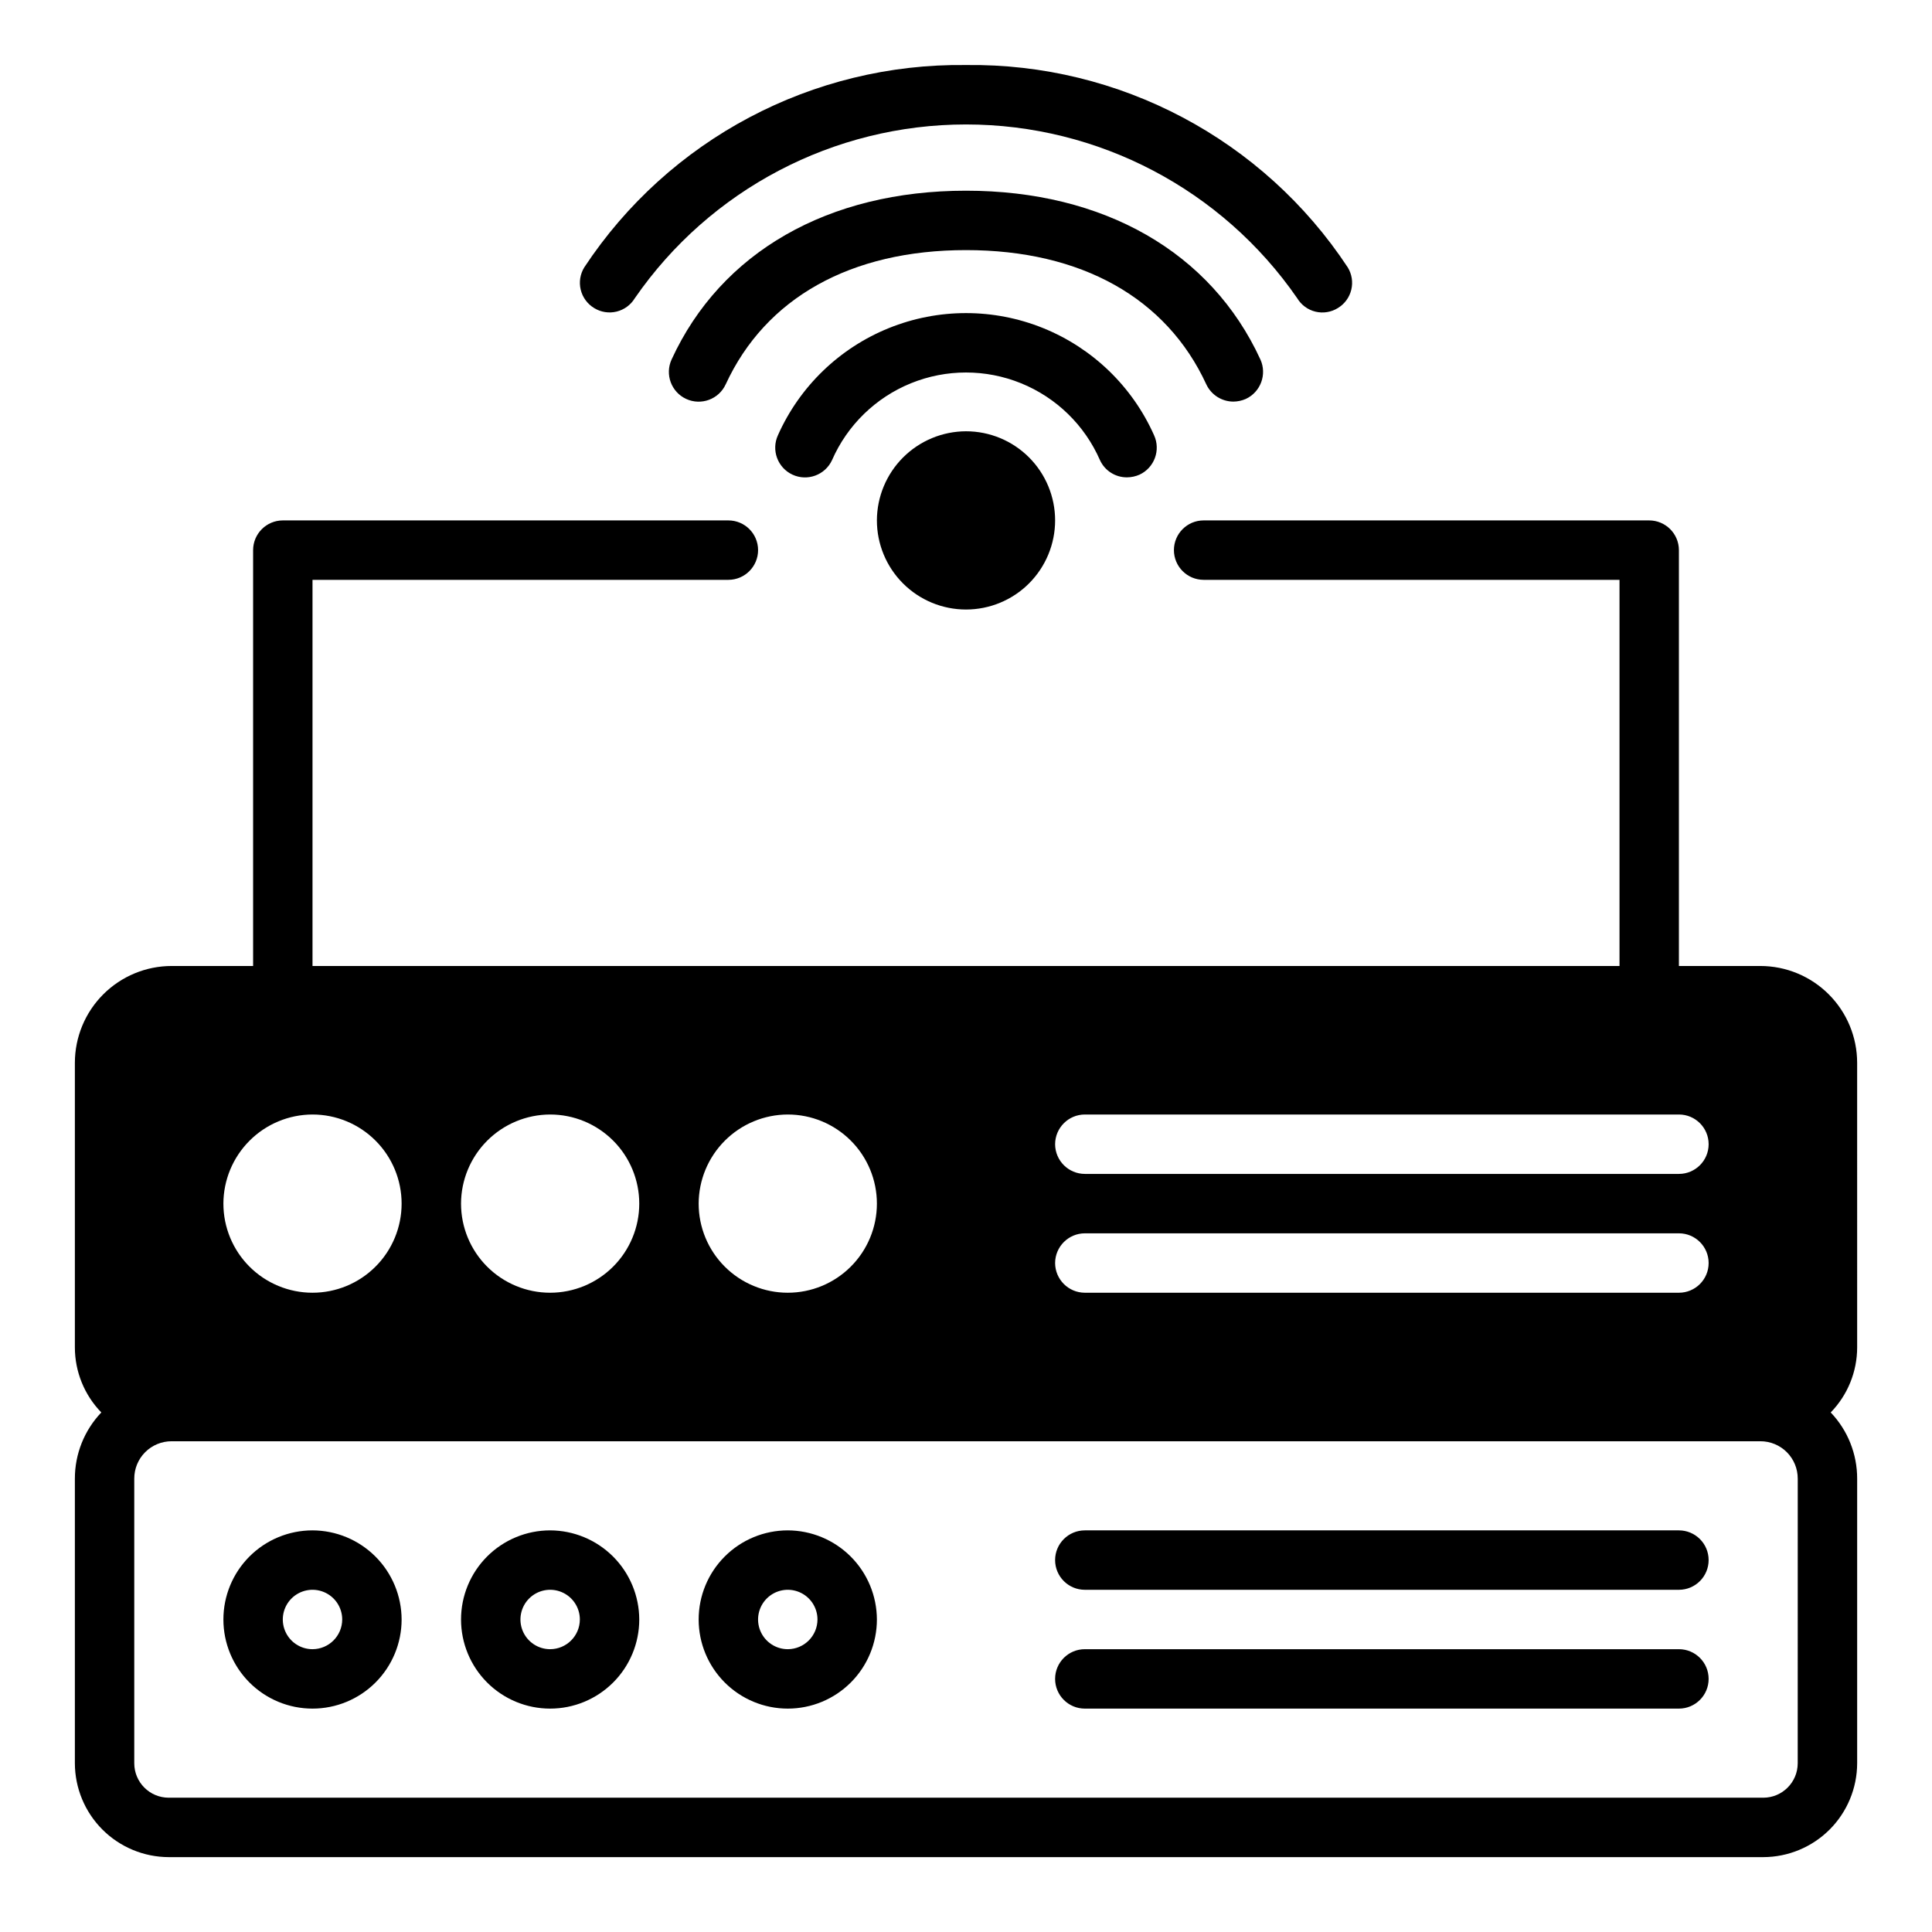 <?xml version="1.0" encoding="UTF-8"?>
<!-- Uploaded to: SVG Repo, www.svgrepo.com, Generator: SVG Repo Mixer Tools -->
<svg fill="#000000" width="800px" height="800px" version="1.1" viewBox="144 144 512 512" xmlns="http://www.w3.org/2000/svg">
 <path d="m400 210.28c-30.543 0-53.137 12.676-63.684 35.582h-0.004c-1.824 3.957-6.512 5.684-10.469 3.859-3.957-1.828-5.684-6.516-3.856-10.473 13.066-28.418 41.484-44.711 78.012-44.711s64.945 16.297 78.012 44.715v-0.004c1.805 3.957 0.082 8.633-3.859 10.473-1.043 0.457-2.168 0.699-3.305 0.707-3.07-0.012-5.859-1.789-7.164-4.566-10.551-22.906-33.141-35.582-63.684-35.582zm35.504 55.656h-0.004c1.281 2.801 4.086 4.586 7.164 4.566 1.141-0.008 2.266-0.25 3.309-0.707 3.953-1.832 5.676-6.516 3.856-10.473-5.754-12.91-16.293-23.082-29.398-28.379-13.105-5.293-27.754-5.293-40.863 0-13.105 5.297-23.645 15.469-29.398 28.379-1.824 3.957-0.098 8.645 3.859 10.473 3.953 1.824 8.641 0.098 10.469-3.859 4.047-9.254 11.551-16.562 20.906-20.367 9.359-3.805 19.832-3.805 29.191 0 9.355 3.805 16.859 11.113 20.906 20.367zm-134.06-40.305c1.773 1.098 3.906 1.438 5.934 0.949 2.023-0.488 3.769-1.766 4.852-3.547 19.914-28.836 52.727-46.051 87.773-46.051 35.043 0 67.855 17.215 87.773 46.051 1.07 1.789 2.816 3.074 4.844 3.562 2.031 0.488 4.168 0.141 5.938-0.965 1.785-1.078 3.062-2.824 3.547-4.852 0.488-2.023 0.148-4.16-0.949-5.934-22.387-33.93-60.508-54.133-101.15-53.609-40.648-0.523-78.77 19.68-101.16 53.609-1.098 1.773-1.438 3.91-0.949 5.934 0.488 2.027 1.766 3.773 3.547 4.852zm-51.012 347.55c0 6.262-2.488 12.27-6.918 16.699-4.426 4.43-10.434 6.918-16.699 6.918-6.262 0-12.27-2.488-16.699-6.918-4.426-4.43-6.914-10.438-6.914-16.699 0-6.266 2.488-12.27 6.914-16.699 4.43-4.43 10.438-6.918 16.699-6.918 6.258 0.02 12.254 2.512 16.68 6.938 4.426 4.426 6.918 10.422 6.938 16.68zm-15.742 0c0-3.184-1.918-6.055-4.859-7.273s-6.328-0.543-8.582 1.707c-2.25 2.25-2.922 5.637-1.703 8.578 1.215 2.941 4.086 4.859 7.269 4.859 4.344-0.012 7.859-3.527 7.875-7.871zm354.24 7.871h-157.44c-4.348 0-7.875 3.523-7.875 7.871 0 4.348 3.527 7.875 7.875 7.875h157.44c4.348 0 7.875-3.527 7.875-7.875 0-4.348-3.527-7.871-7.875-7.871zm0-31.488h-157.44c-4.348 0-7.875 3.523-7.875 7.871s3.527 7.875 7.875 7.875h157.44c4.348 0 7.875-3.527 7.875-7.875s-3.527-7.871-7.875-7.871zm-275.52 23.617c0 6.262-2.488 12.27-6.918 16.699-4.43 4.43-10.434 6.918-16.699 6.918-6.262 0-12.27-2.488-16.699-6.918-4.426-4.43-6.914-10.438-6.914-16.699 0-6.266 2.488-12.27 6.914-16.699 4.43-4.43 10.438-6.918 16.699-6.918 6.258 0.02 12.254 2.512 16.68 6.938 4.426 4.426 6.918 10.422 6.938 16.68zm-15.742 0c0-3.184-1.918-6.055-4.863-7.273-2.941-1.219-6.324-0.543-8.578 1.707-2.25 2.25-2.922 5.637-1.707 8.578 1.219 2.941 4.09 4.859 7.273 4.859 4.344-0.012 7.859-3.527 7.875-7.871zm78.719 0c0 6.262-2.488 12.27-6.918 16.699-4.43 4.43-10.434 6.918-16.699 6.918-6.262 0-12.27-2.488-16.699-6.918-4.43-4.43-6.918-10.438-6.918-16.699 0-6.266 2.488-12.27 6.918-16.699 4.43-4.43 10.438-6.918 16.699-6.918 6.258 0.02 12.254 2.512 16.68 6.938 4.426 4.426 6.918 10.422 6.938 16.68zm-15.742 0h-0.004c0-3.184-1.918-6.055-4.859-7.273s-6.324-0.543-8.578 1.707c-2.25 2.25-2.926 5.637-1.707 8.578 1.219 2.941 4.09 4.859 7.273 4.859 4.344-0.012 7.859-3.527 7.871-7.871zm15.742-291.27c0 6.262 2.488 12.27 6.918 16.699 4.426 4.43 10.434 6.918 16.699 6.918 6.262 0 12.27-2.488 16.699-6.918 4.426-4.43 6.914-10.438 6.914-16.699s-2.488-12.27-6.914-16.699c-4.43-4.43-10.438-6.918-16.699-6.918-6.258 0.02-12.254 2.512-16.68 6.938-4.426 4.426-6.918 10.422-6.938 16.68zm259.78 219.16c-0.004 6.441-2.519 12.625-7.008 17.242 4.512 4.731 7.019 11.02 7.008 17.555v75.414c-0.016 6.59-2.641 12.91-7.301 17.574-4.664 4.66-10.984 7.285-17.574 7.301h-422.57c-6.594-0.016-12.914-2.641-17.574-7.301-4.664-4.664-7.289-10.984-7.305-17.574v-75.414c-0.012-6.535 2.5-12.824 7.008-17.555-4.488-4.617-7.004-10.801-7.008-17.242v-75.414c0.004-6.805 2.707-13.332 7.519-18.145s11.34-7.516 18.145-7.516h21.57v-110.21c0.012-4.34 3.527-7.859 7.871-7.871h118.08c4.348 0 7.871 3.523 7.871 7.871 0 4.348-3.523 7.875-7.871 7.875h-110.21v102.34h346.37v-102.34h-110.21c-4.348 0-7.875-3.527-7.875-7.875 0-4.348 3.527-7.871 7.875-7.871h118.08c4.344 0.012 7.859 3.531 7.871 7.871v110.21h21.57c6.805 0 13.332 2.703 18.145 7.516s7.516 11.34 7.519 18.145zm-212.55-53.844c0.016 4.344 3.531 7.859 7.875 7.871h157.44c4.348 0 7.875-3.523 7.875-7.871 0-4.348-3.527-7.871-7.875-7.871h-157.44c-4.344 0.012-7.859 3.527-7.875 7.871zm0 31.488c0.016 4.344 3.531 7.859 7.875 7.871h157.44c4.348 0 7.875-3.523 7.875-7.871s-3.527-7.871-7.875-7.871h-157.44c-4.344 0.012-7.859 3.527-7.875 7.871zm-94.465-15.742c0 6.262 2.488 12.27 6.918 16.695 4.43 4.43 10.438 6.918 16.699 6.918 6.266 0 12.27-2.488 16.699-6.918 4.43-4.426 6.918-10.434 6.918-16.695 0-6.266-2.488-12.273-6.918-16.699-4.43-4.43-10.434-6.918-16.699-6.918-6.258 0.016-12.254 2.512-16.68 6.938-4.422 4.426-6.918 10.422-6.938 16.68zm-62.977 0h0.004c0 6.262 2.488 12.27 6.914 16.695 4.43 4.43 10.438 6.918 16.699 6.918 6.266 0 12.27-2.488 16.699-6.918 4.43-4.426 6.918-10.434 6.918-16.695 0-6.266-2.488-12.273-6.918-16.699-4.43-4.43-10.434-6.918-16.699-6.918-6.258 0.016-12.254 2.512-16.68 6.938-4.422 4.426-6.918 10.422-6.934 16.68zm-62.973 0c0 6.262 2.488 12.27 6.914 16.695 4.43 4.43 10.438 6.918 16.699 6.918 6.266 0 12.273-2.488 16.699-6.918 4.43-4.426 6.918-10.434 6.918-16.695 0-6.266-2.488-12.273-6.918-16.699-4.426-4.43-10.434-6.918-16.699-6.918-6.258 0.016-12.254 2.512-16.676 6.938-4.426 4.426-6.922 10.422-6.938 16.68zm417.22 72.895h-0.004c0.012-2.637-1.031-5.164-2.891-7.027-1.863-1.863-4.394-2.902-7.027-2.894h-421c-2.633-0.008-5.164 1.031-7.023 2.894-1.863 1.863-2.906 4.391-2.894 7.027v75.414c0.004 5.039 4.09 9.125 9.133 9.129h422.57c5.039-0.004 9.125-4.09 9.129-9.129z"/>
</svg>